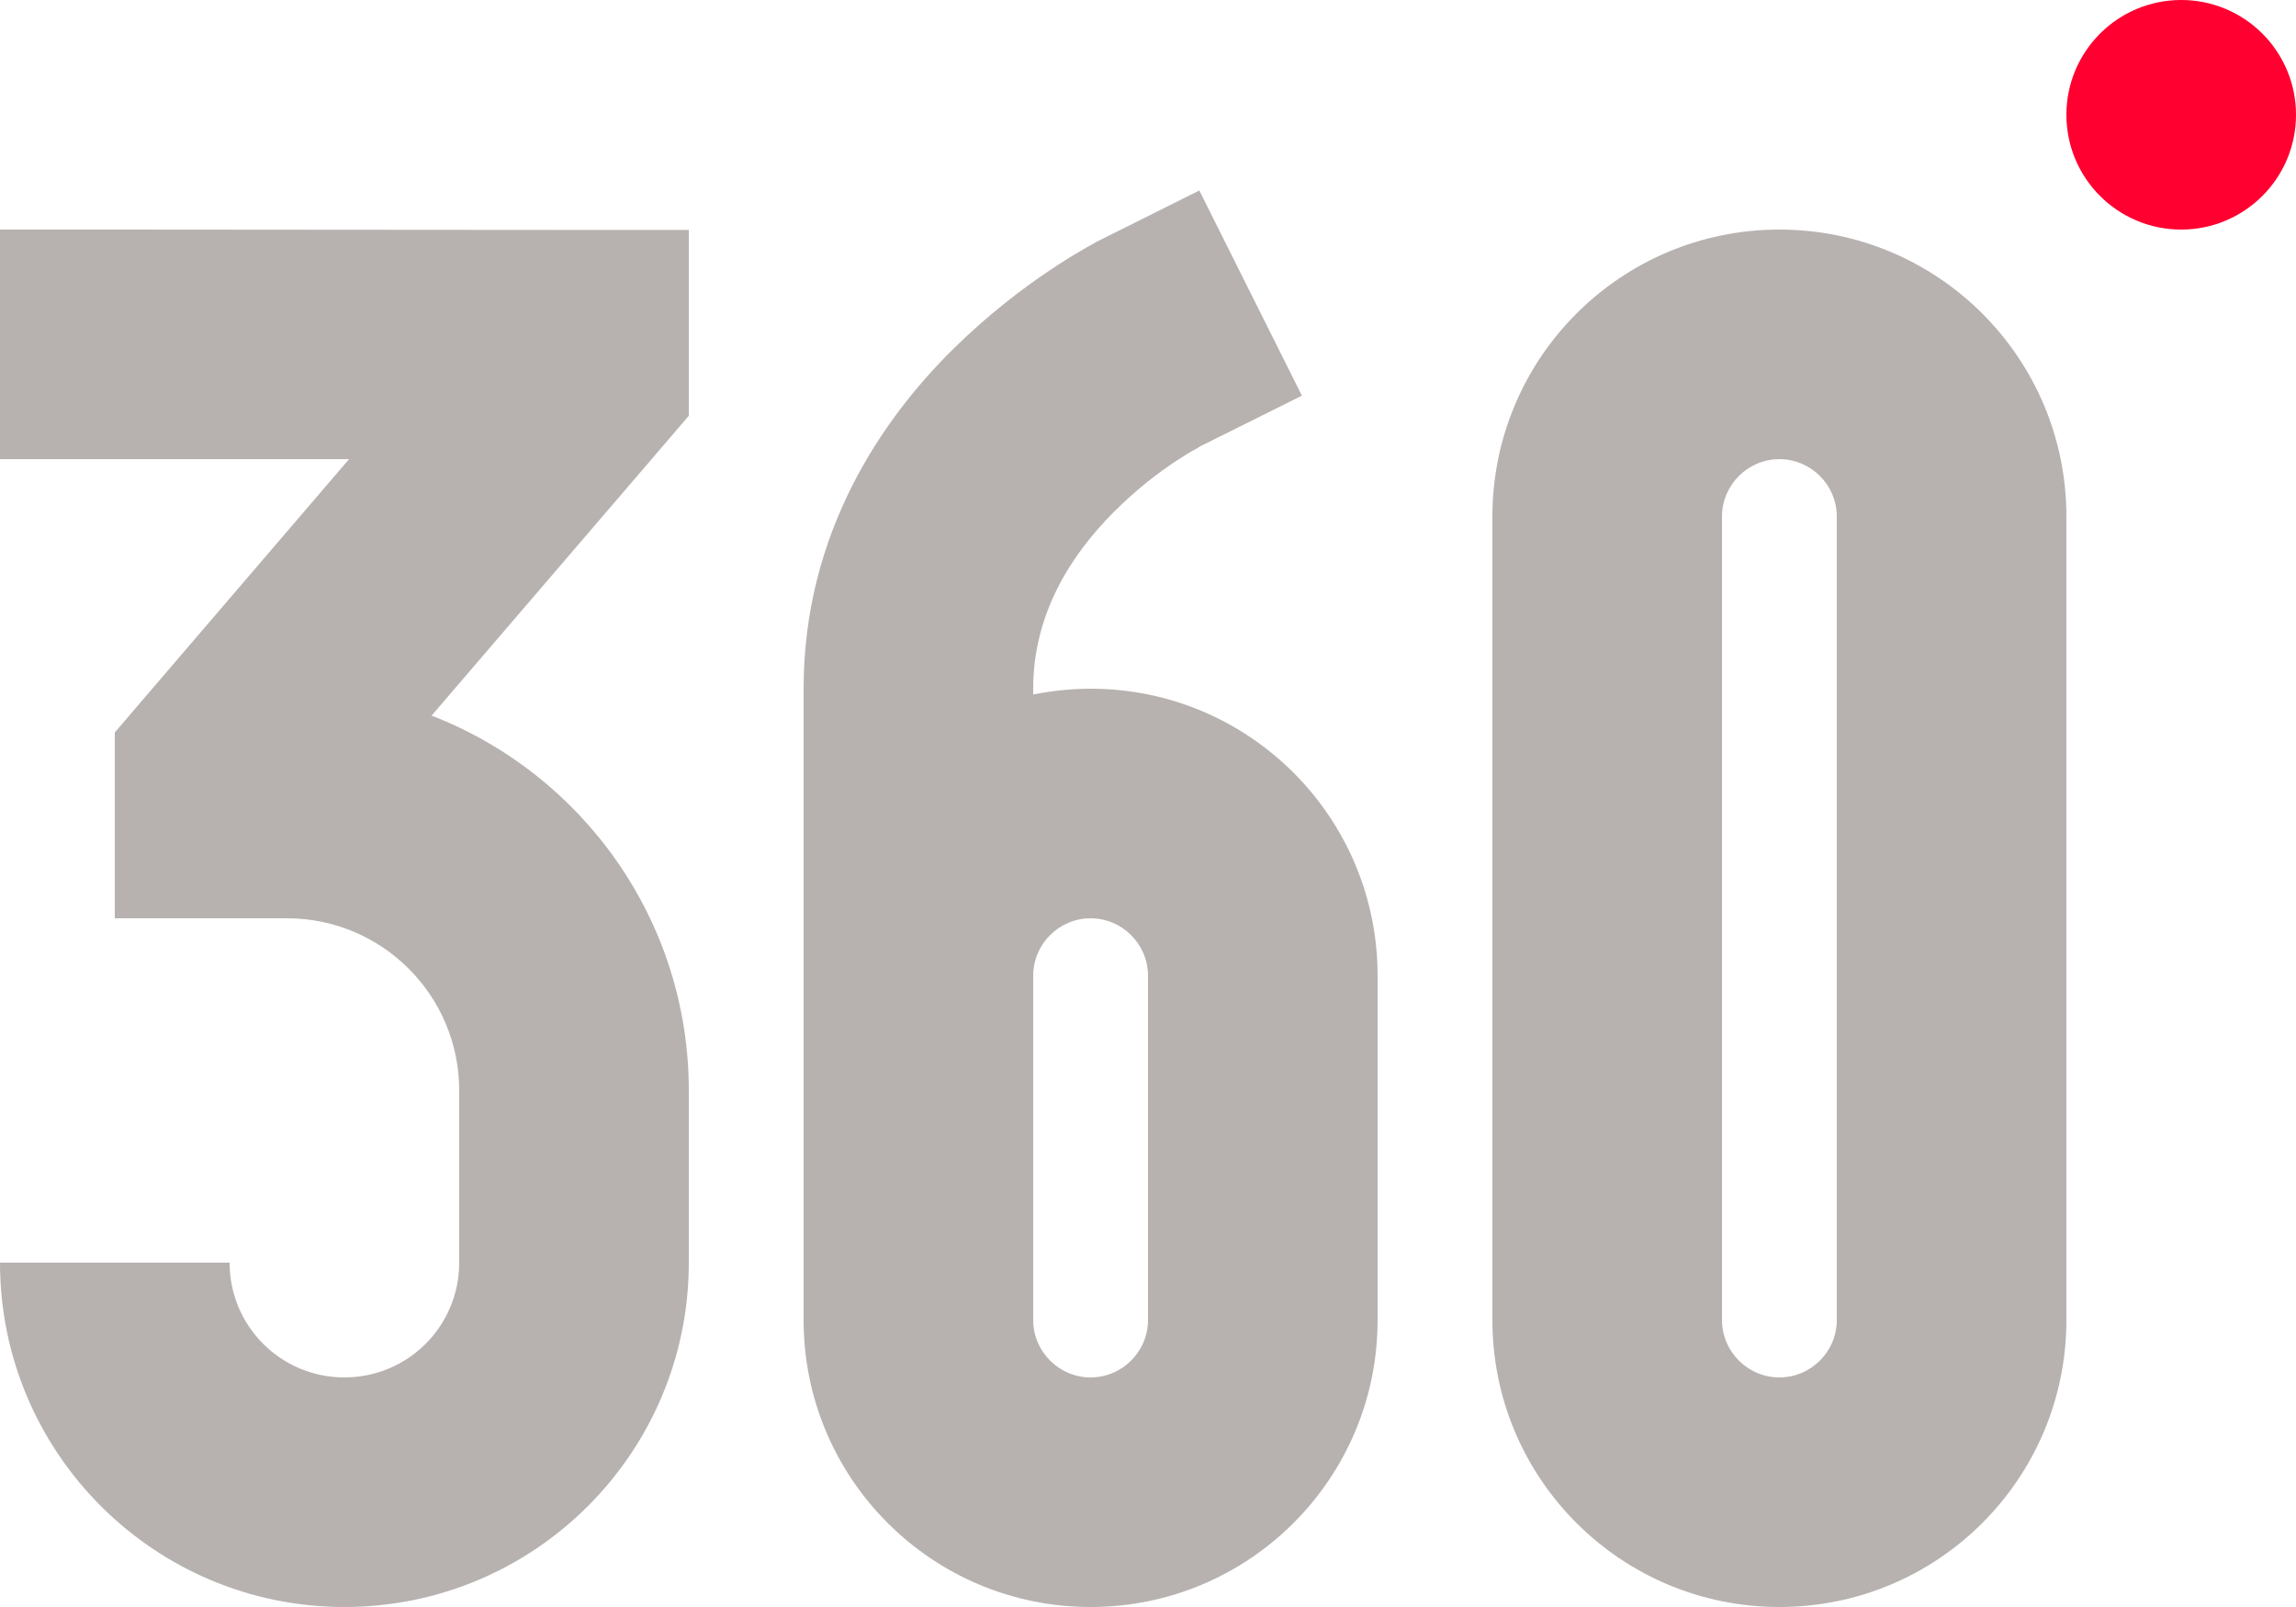 <?xml version="1.0" encoding="UTF-8"?>
<svg id="Layer_2" data-name="Layer 2" xmlns="http://www.w3.org/2000/svg" viewBox="0 0 640 448">
  <defs>
    <style>
      .cls-1 {
        fill: #ff0030;
      }

      .cls-2 {
        fill: #b7b2b0;
        isolation: isolate;
      }
    </style>
  </defs>
  <g id="Layer_1-2" data-name="Layer 1">
    <circle class="cls-1" cx="608" cy="32" r="32"/>
    <path class="cls-2" d="M32,64H0v64h97.3l-57.6,67.2-7.7,9v51.8h48c26.5,0,48,21.5,48,48v48c0,17.7-14.3,32-32,32s-32-14.3-32-32H0c0,53,43,96,96,96s96-43,96-96v-48c0-47.6-29.8-88.3-71.7-104.5l64-74.6,7.7-9v-51.8h-32l-128-.1ZM304,192c-5.5,0-10.8.6-16,1.6v-1.6c0-20.5,10.1-36.9,22.6-49.4,6.2-6.2,12.4-10.9,17.1-14,2.3-1.5,4.2-2.7,5.4-3.3.6-.3,1-.6,1.2-.7l.1-.1,28.5-14.2-28.6-57.2-28.6,14.3-1.4.8c-.7.4-1.7.9-2.8,1.6-2.3,1.3-5.4,3.2-9.1,5.7-7.3,4.9-17,12.2-26.9,22-19.6,19.4-41.5,51-41.5,94.5v176c0,44.2,35.8,80,80,80s80-35.8,80-80v-96c0-44.2-35.8-80-80-80ZM320,368c0,8.8-7.2,16-16,16s-16-7.2-16-16v-96c0-8.8,7.2-16,16-16s16,7.2,16,16v96ZM496,64c-44.2,0-80,35.8-80,80v224c0,44.2,35.8,80,80,80s80-35.8,80-80v-224c0-44.2-35.8-80-80-80ZM512,368c0,8.8-7.2,16-16,16s-16-7.2-16-16v-224c0-8.8,7.2-16,16-16s16,7.2,16,16v224Z"/>
  </g>
</svg>